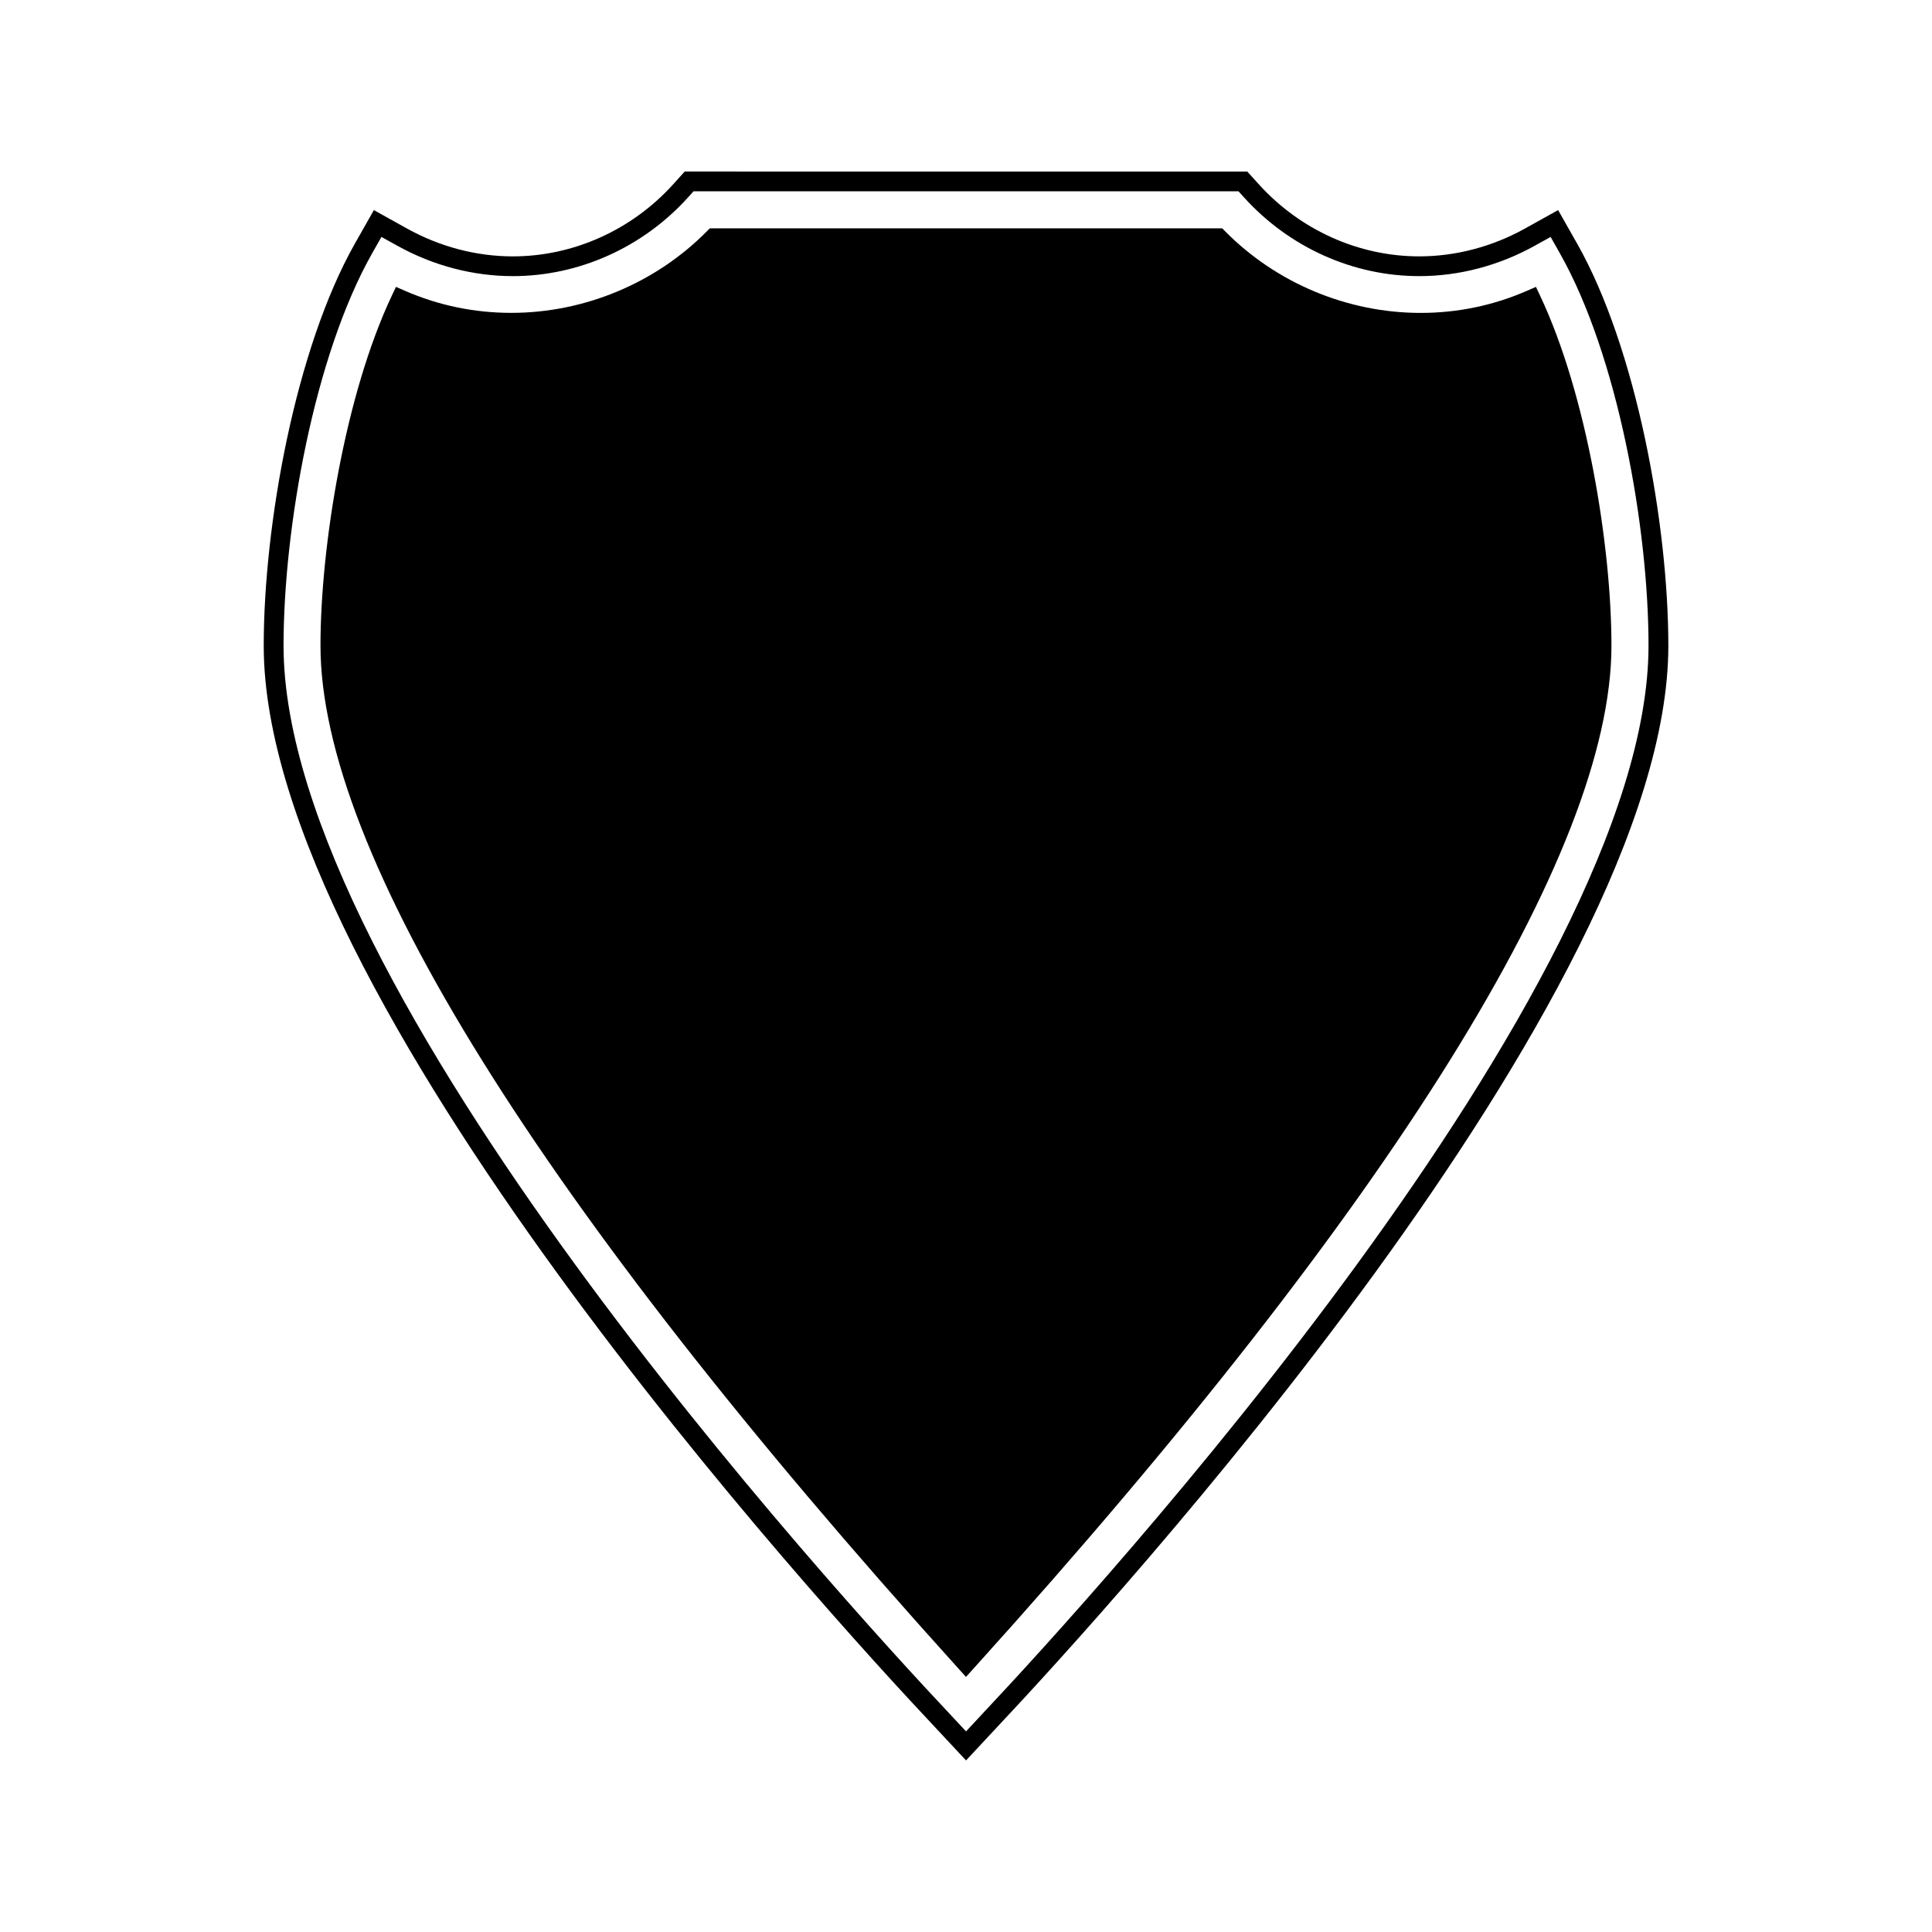 <?xml version="1.0" encoding="UTF-8"?>
<!-- The Best Svg Icon site in the world: iconSvg.co, Visit us! https://iconsvg.co -->
<svg fill="#000000" width="800px" height="800px" version="1.1" viewBox="144 144 512 512" xmlns="http://www.w3.org/2000/svg">
 <g>
  <path d="m552.13 222.33-1.09-2.305-2.332 1.02c-8.906 3.898-18.406 5.879-28.223 5.879-19.355 0-38.242-7.883-51.812-21.629l-0.766-0.781h-135.81l-0.766 0.777c-13.582 13.746-32.477 21.621-51.824 21.621-9.82 0-19.312-1.973-28.23-5.867l-2.336-1.02-1.09 2.297c-12.422 26.273-18.918 66.555-18.918 92.773 0 54.879 58.191 148.33 168.29 270.23l2.773 3.078 2.766-3.066c110.1-121.92 168.29-215.38 168.29-270.24 0.004-26.238-6.504-66.527-18.926-92.766z"/>
  <path d="m561.88 208.43-4.961-8.754-8.789 4.887c-8.684 4.828-18.379 7.375-28.023 7.375-16.043 0-31.547-6.969-42.539-19.133l-3.027-3.344-149.09-0.004-3.019 3.352c-10.988 12.156-26.492 19.129-42.531 19.133-9.645 0-19.344-2.551-28.035-7.375l-8.785-4.887-4.965 8.75c-15.902 28.047-24.227 74.895-24.227 106.68 0 92.922 148.17 255.05 177.88 286.59l8.242 8.832 8.246-8.848c29.699-31.562 177.87-193.7 177.87-286.58-0.004-31.797-8.332-78.652-24.238-106.67zm-157.45 389.66-4.422 4.746-4.414-4.734c-29.461-31.305-176.45-192.05-176.45-283 0-31.102 8.086-76.84 23.543-104.09l2.398-4.227 4.242 2.356c9.473 5.258 20.051 8.035 30.59 8.035 17.512-0.004 34.438-7.606 46.418-20.859l1.453-1.617h144.43l1.465 1.617c11.988 13.258 28.91 20.859 46.434 20.859 10.539 0 21.109-2.777 30.574-8.035l4.242-2.352 2.387 4.227c15.461 27.227 23.555 72.969 23.555 104.08-0.008 90.914-146.98 251.69-176.45 282.99z"/>
 </g>
</svg>